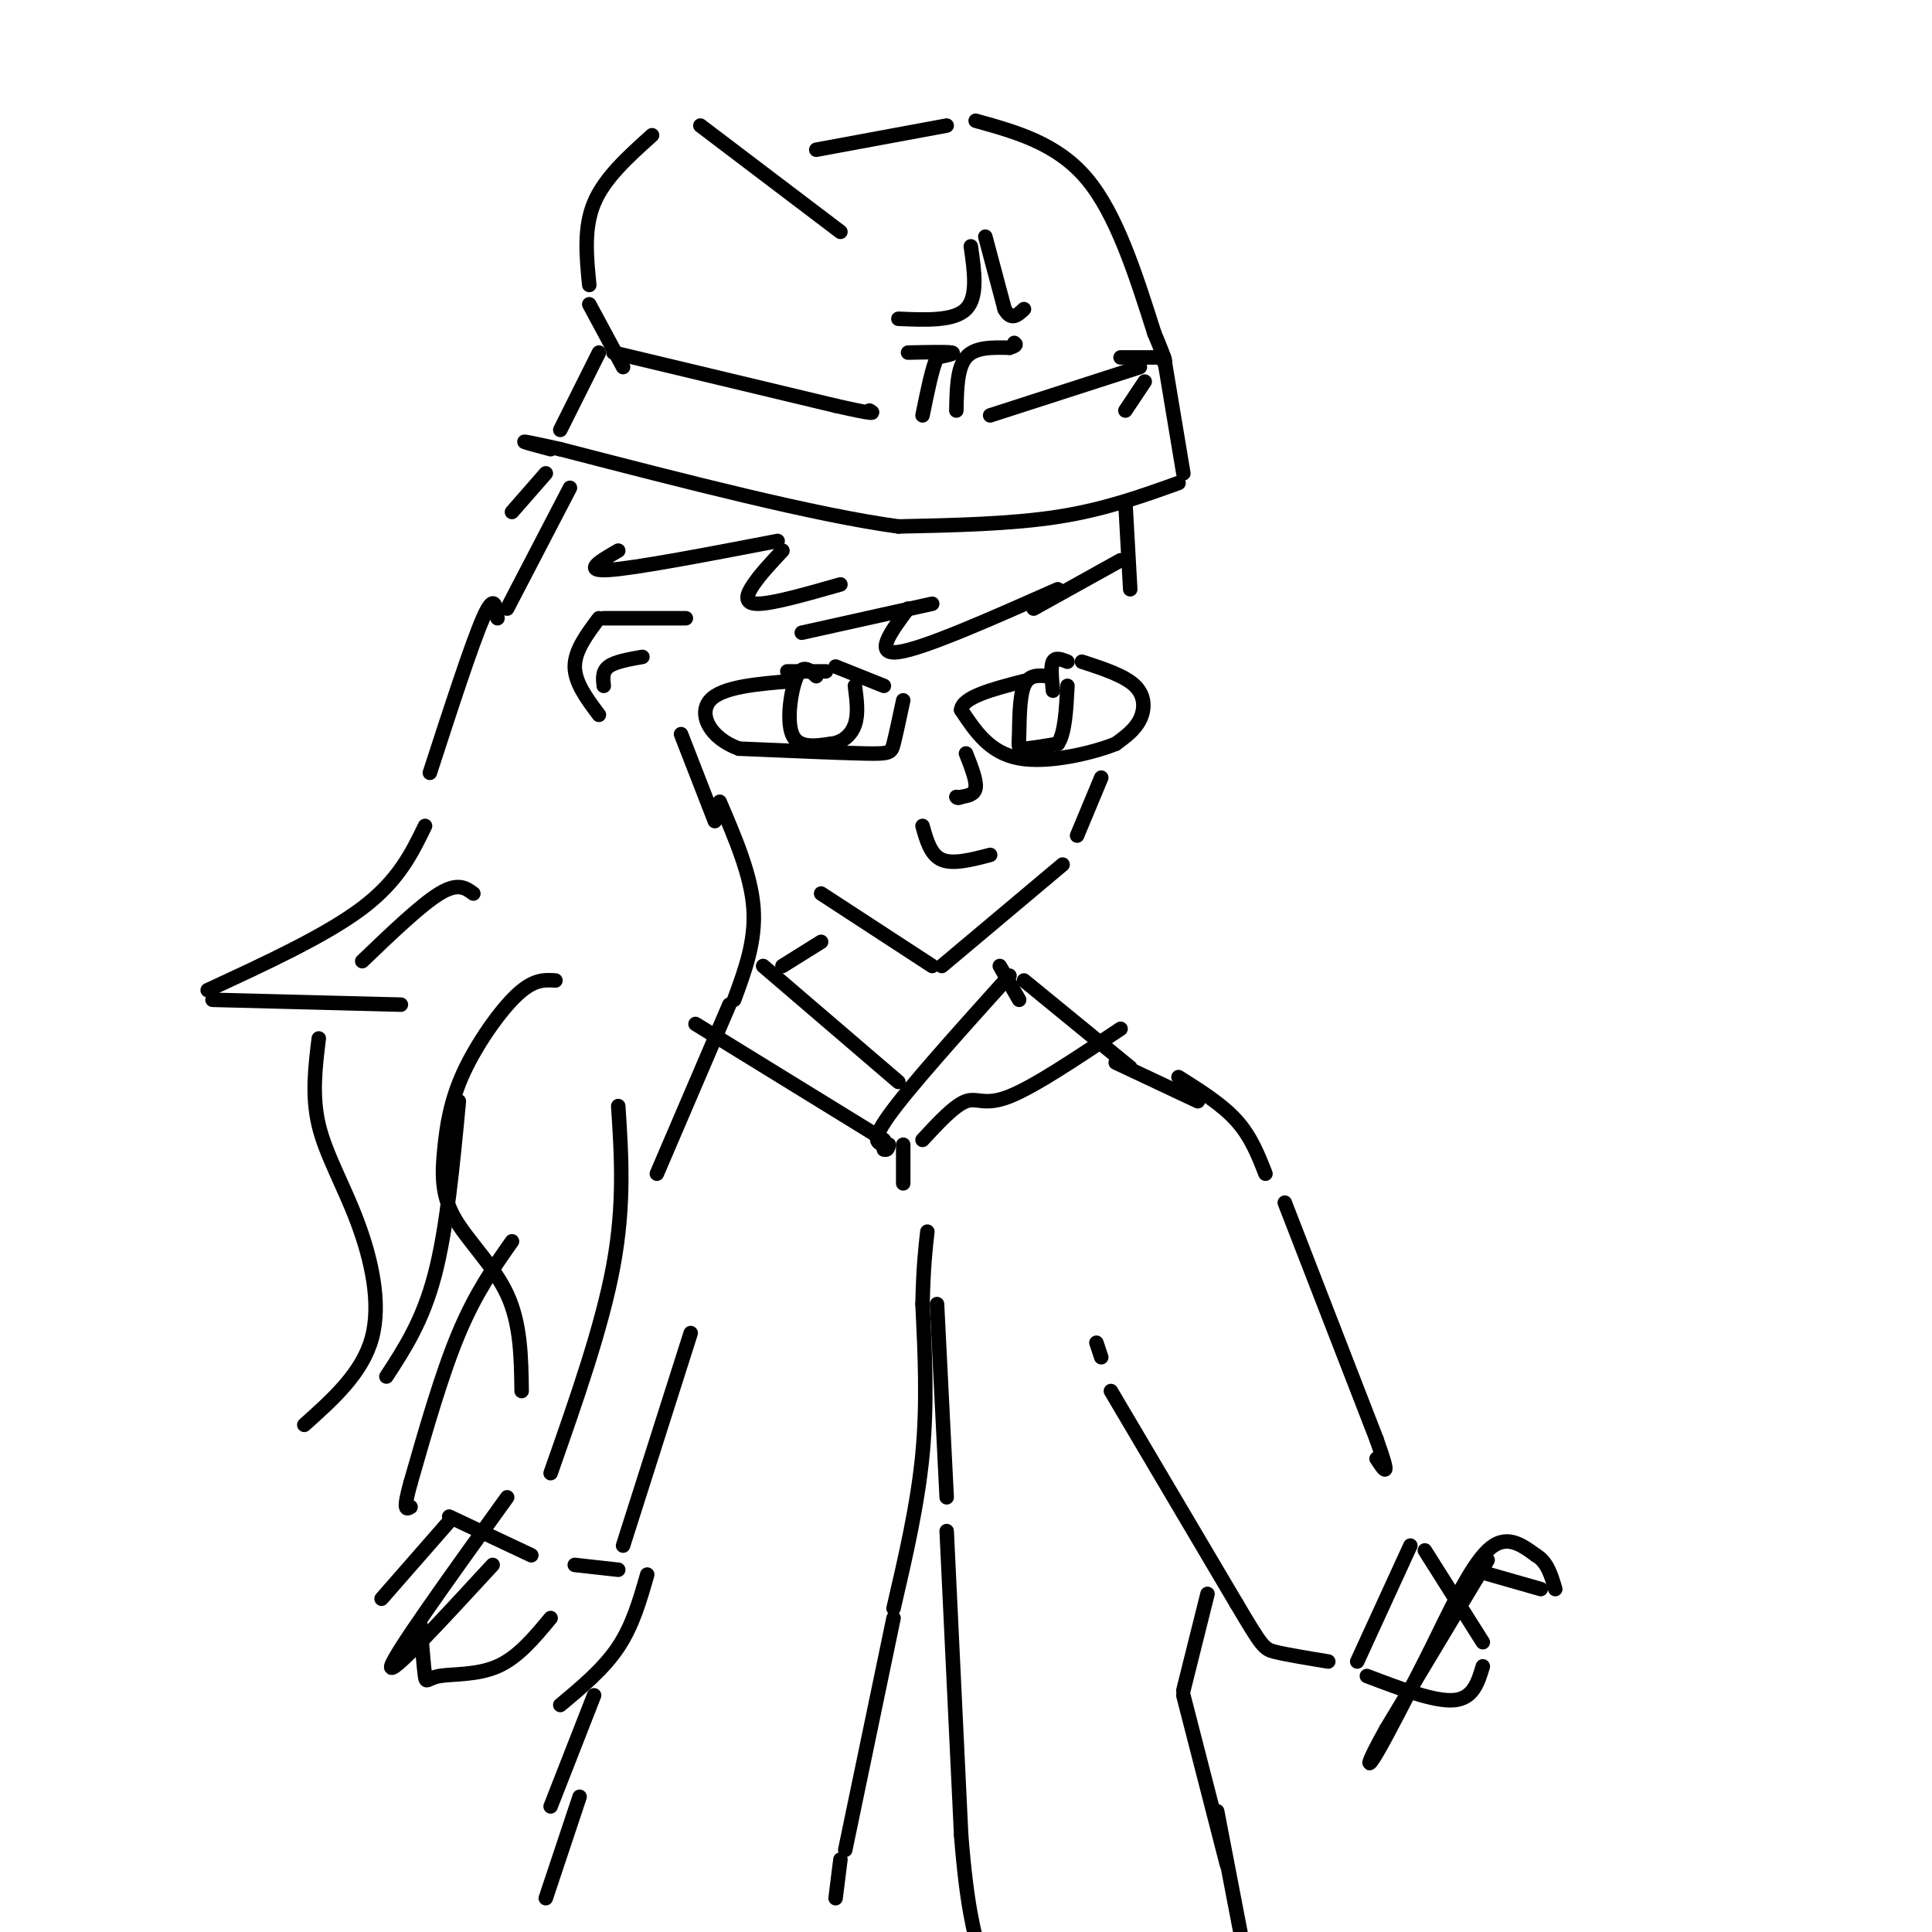 <svg viewBox='0 0 400 400' version='1.1' xmlns='http://www.w3.org/2000/svg' xmlns:xlink='http://www.w3.org/1999/xlink'><g fill='none' stroke='rgb(0,0,0)' stroke-width='3' stroke-linecap='round' stroke-linejoin='round'><path d='M129,76c0.000,0.000 -7.000,-13.000 -7,-13'/><path d='M122,59c-0.583,-5.917 -1.167,-11.833 1,-17c2.167,-5.167 7.083,-9.583 12,-14'/><path d='M145,26c0.000,0.000 29.000,22.000 29,22'/><path d='M169,31c0.000,0.000 27.000,-5.000 27,-5'/><path d='M202,25c8.417,2.333 16.833,4.667 23,12c6.167,7.333 10.083,19.667 14,32'/><path d='M239,69c2.667,6.333 2.333,6.167 2,6'/><path d='M201,51c0.750,5.250 1.500,10.500 -1,13c-2.500,2.500 -8.250,2.250 -14,2'/><path d='M188,73c4.000,-0.083 8.000,-0.167 9,0c1.000,0.167 -1.000,0.583 -3,1'/><path d='M194,74c-1.000,2.167 -2.000,7.083 -3,12'/><path d='M198,85c0.083,-4.417 0.167,-8.833 2,-11c1.833,-2.167 5.417,-2.083 9,-2'/><path d='M209,72c1.667,-0.500 1.333,-0.750 1,-1'/><path d='M204,49c0.000,0.000 4.000,15.000 4,15'/><path d='M208,64c1.333,2.500 2.667,1.250 4,0'/><path d='M237,79c0.000,0.000 -4.000,6.000 -4,6'/><path d='M232,74c0.000,0.000 8.000,0.000 8,0'/><path d='M241,74c0.000,0.000 4.000,24.000 4,24'/><path d='M244,100c-7.667,2.750 -15.333,5.500 -25,7c-9.667,1.500 -21.333,1.750 -33,2'/><path d='M186,109c-17.167,-2.333 -43.583,-9.167 -70,-16'/><path d='M116,93c-12.000,-2.667 -7.000,-1.333 -2,0'/><path d='M116,89c0.000,0.000 8.000,-16.000 8,-16'/><path d='M127,73c0.000,0.000 46.000,11.000 46,11'/><path d='M173,84c8.833,2.000 7.917,1.500 7,1'/><path d='M205,86c0.000,0.000 31.000,-10.000 31,-10'/><path d='M233,104c0.000,0.000 1.000,18.000 1,18'/><path d='M232,116c0.000,0.000 -18.000,10.000 -18,10'/><path d='M219,122c-13.917,6.167 -27.833,12.333 -33,13c-5.167,0.667 -1.583,-4.167 2,-9'/><path d='M193,125c0.000,0.000 -27.000,6.000 -27,6'/><path d='M174,121c-6.933,1.978 -13.867,3.956 -17,4c-3.133,0.044 -2.467,-1.844 -1,-4c1.467,-2.156 3.733,-4.578 6,-7'/><path d='M161,112c-14.750,2.833 -29.500,5.667 -35,6c-5.500,0.333 -1.750,-1.833 2,-4'/><path d='M113,98c0.000,0.000 -7.000,8.000 -7,8'/><path d='M142,128c0.000,0.000 -17.000,0.000 -17,0'/><path d='M124,128c-2.500,3.333 -5.000,6.667 -5,10c0.000,3.333 2.500,6.667 5,10'/><path d='M133,136c-2.833,0.500 -5.667,1.000 -7,2c-1.333,1.000 -1.167,2.500 -1,4'/><path d='M163,139c0.000,0.000 8.000,0.000 8,0'/><path d='M173,138c0.000,0.000 10.000,4.000 10,4'/><path d='M187,145c-0.756,3.556 -1.511,7.111 -2,9c-0.489,1.889 -0.711,2.111 -6,2c-5.289,-0.111 -15.644,-0.556 -26,-1'/><path d='M153,155c-6.133,-2.200 -8.467,-7.200 -6,-10c2.467,-2.800 9.733,-3.400 17,-4'/><path d='M169,140c-1.400,-1.289 -2.800,-2.578 -4,0c-1.200,2.578 -2.200,9.022 -1,12c1.200,2.978 4.600,2.489 8,2'/><path d='M172,154c2.356,-0.222 4.244,-1.778 5,-4c0.756,-2.222 0.378,-5.111 0,-8'/><path d='M218,143c-0.250,-2.500 -0.500,-5.000 0,-6c0.500,-1.000 1.750,-0.500 3,0'/><path d='M224,137c4.422,1.444 8.844,2.889 11,5c2.156,2.111 2.044,4.889 1,7c-1.044,2.111 -3.022,3.556 -5,5'/><path d='M231,154c-4.689,1.889 -13.911,4.111 -20,3c-6.089,-1.111 -9.044,-5.556 -12,-10'/><path d='M199,147c0.167,-2.667 6.583,-4.333 13,-6'/><path d='M217,140c-2.012,-0.190 -4.024,-0.381 -5,2c-0.976,2.381 -0.917,7.333 -1,10c-0.083,2.667 -0.310,3.048 1,3c1.310,-0.048 4.155,-0.524 7,-1'/><path d='M219,154c1.500,-2.167 1.750,-7.083 2,-12'/><path d='M200,156c1.083,2.750 2.167,5.500 2,7c-0.167,1.500 -1.583,1.750 -3,2'/><path d='M199,165c-0.667,0.333 -0.833,0.167 -1,0'/><path d='M118,101c0.000,0.000 -13.000,25.000 -13,25'/><path d='M141,152c0.000,0.000 7.000,18.000 7,18'/><path d='M149,166c3.250,7.583 6.500,15.167 7,22c0.500,6.833 -1.750,12.917 -4,19'/><path d='M151,208c0.000,0.000 -15.000,35.000 -15,35'/><path d='M103,128c-0.333,-2.667 -0.667,-5.333 -3,0c-2.333,5.333 -6.667,18.667 -11,32'/><path d='M88,171c-2.750,5.667 -5.500,11.333 -13,17c-7.500,5.667 -19.750,11.333 -32,17'/><path d='M44,207c0.000,0.000 39.000,1.000 39,1'/><path d='M98,185c-1.583,-1.167 -3.167,-2.333 -7,0c-3.833,2.333 -9.917,8.167 -16,14'/><path d='M66,215c-0.732,5.952 -1.464,11.905 0,18c1.464,6.095 5.125,12.333 8,20c2.875,7.667 4.964,16.762 3,24c-1.964,7.238 -7.982,12.619 -14,18'/><path d='M80,285c3.750,-5.750 7.500,-11.500 10,-21c2.500,-9.500 3.750,-22.750 5,-36'/><path d='M115,203c-2.251,-0.147 -4.502,-0.293 -8,3c-3.498,3.293 -8.244,10.026 -11,16c-2.756,5.974 -3.522,11.189 -4,16c-0.478,4.811 -0.667,9.218 2,14c2.667,4.782 8.191,9.938 11,16c2.809,6.062 2.905,13.031 3,20'/><path d='M105,310c-11.750,16.333 -23.500,32.667 -24,35c-0.500,2.333 10.250,-9.333 21,-21'/><path d='M114,305c5.333,-15.167 10.667,-30.333 13,-43c2.333,-12.667 1.667,-22.833 1,-33'/><path d='M170,185c0.000,0.000 23.000,15.000 23,15'/><path d='M195,200c0.000,0.000 25.000,-21.000 25,-21'/><path d='M191,171c0.833,3.000 1.667,6.000 4,7c2.333,1.000 6.167,0.000 10,-1'/><path d='M228,161c0.000,0.000 -5.000,12.000 -5,12'/><path d='M207,200c0.000,0.000 4.000,7.000 4,7'/><path d='M170,195c0.000,0.000 -8.000,5.000 -8,5'/><path d='M212,203c0.000,0.000 22.000,18.000 22,18'/><path d='M209,202c-10.417,11.583 -20.833,23.167 -25,29c-4.167,5.833 -2.083,5.917 0,6'/><path d='M184,237c-0.167,1.167 -0.583,1.083 -1,1'/><path d='M191,236c3.311,-3.578 6.622,-7.156 9,-8c2.378,-0.844 3.822,1.044 9,-1c5.178,-2.044 14.089,-8.022 23,-14'/><path d='M158,200c0.000,0.000 28.000,24.000 28,24'/><path d='M144,212c0.000,0.000 39.000,24.000 39,24'/><path d='M231,220c0.000,0.000 17.000,8.000 17,8'/><path d='M244,223c4.500,2.833 9.000,5.667 12,9c3.000,3.333 4.500,7.167 6,11'/><path d='M266,249c0.000,0.000 19.000,49.000 19,49'/><path d='M285,298c3.167,8.833 1.583,6.417 0,4'/><path d='M227,278c0.000,0.000 1.000,3.000 1,3'/><path d='M230,288c0.000,0.000 26.000,44.000 26,44'/><path d='M256,332c5.333,8.978 5.667,9.422 8,10c2.333,0.578 6.667,1.289 11,2'/><path d='M281,344c0.000,0.000 11.000,-24.000 11,-24'/><path d='M106,257c-3.750,5.333 -7.500,10.667 -11,19c-3.500,8.333 -6.750,19.667 -10,31'/><path d='M85,307c-1.667,6.000 -0.833,5.500 0,5'/><path d='M93,314c0.000,0.000 17.000,8.000 17,8'/><path d='M119,324c0.000,0.000 9.000,1.000 9,1'/><path d='M129,320c0.000,0.000 14.000,-44.000 14,-44'/><path d='M295,321c0.000,0.000 12.000,19.000 12,19'/><path d='M307,345c-1.000,3.333 -2.000,6.667 -6,7c-4.000,0.333 -11.000,-2.333 -18,-5'/><path d='M93,315c0.000,0.000 -14.000,16.000 -14,16'/><path d='M114,335c-3.375,4.065 -6.750,8.131 -11,10c-4.250,1.869 -9.375,1.542 -12,2c-2.625,0.458 -2.750,1.702 -3,0c-0.250,-1.702 -0.625,-6.351 -1,-11'/><path d='M134,326c-1.500,5.250 -3.000,10.500 -6,15c-3.000,4.500 -7.500,8.250 -12,12'/><path d='M123,351c0.000,0.000 -9.000,23.000 -9,23'/><path d='M250,330c0.000,0.000 -5.000,20.000 -5,20'/><path d='M245,351c0.000,0.000 9.000,35.000 9,35'/><path d='M120,372c0.000,0.000 -7.000,21.000 -7,21'/><path d='M173,393c0.000,0.000 1.000,-8.000 1,-8'/><path d='M175,383c0.000,0.000 10.000,-48.000 10,-48'/><path d='M185,333c2.500,-10.750 5.000,-21.500 6,-32c1.000,-10.500 0.500,-20.750 0,-31'/><path d='M191,270c0.167,-7.667 0.583,-11.333 1,-15'/><path d='M187,237c0.000,0.000 0.000,8.000 0,8'/><path d='M194,270c0.000,0.000 2.000,40.000 2,40'/><path d='M196,317c0.000,0.000 3.000,63.000 3,63'/><path d='M199,380c1.167,14.667 2.583,19.833 4,25'/><path d='M252,375c0.000,0.000 5.000,26.000 5,26'/><path d='M308,323c0.000,0.000 -21.000,35.000 -21,35'/><path d='M287,358c-4.200,7.489 -4.200,8.711 -2,5c2.200,-3.711 6.600,-12.356 11,-21'/><path d='M296,342c3.933,-7.978 8.267,-17.422 12,-21c3.733,-3.578 6.867,-1.289 10,1'/><path d='M318,322c2.333,1.333 3.167,4.167 4,7'/><path d='M319,329c0.000,0.000 -14.000,-4.000 -14,-4'/></g>
</svg>